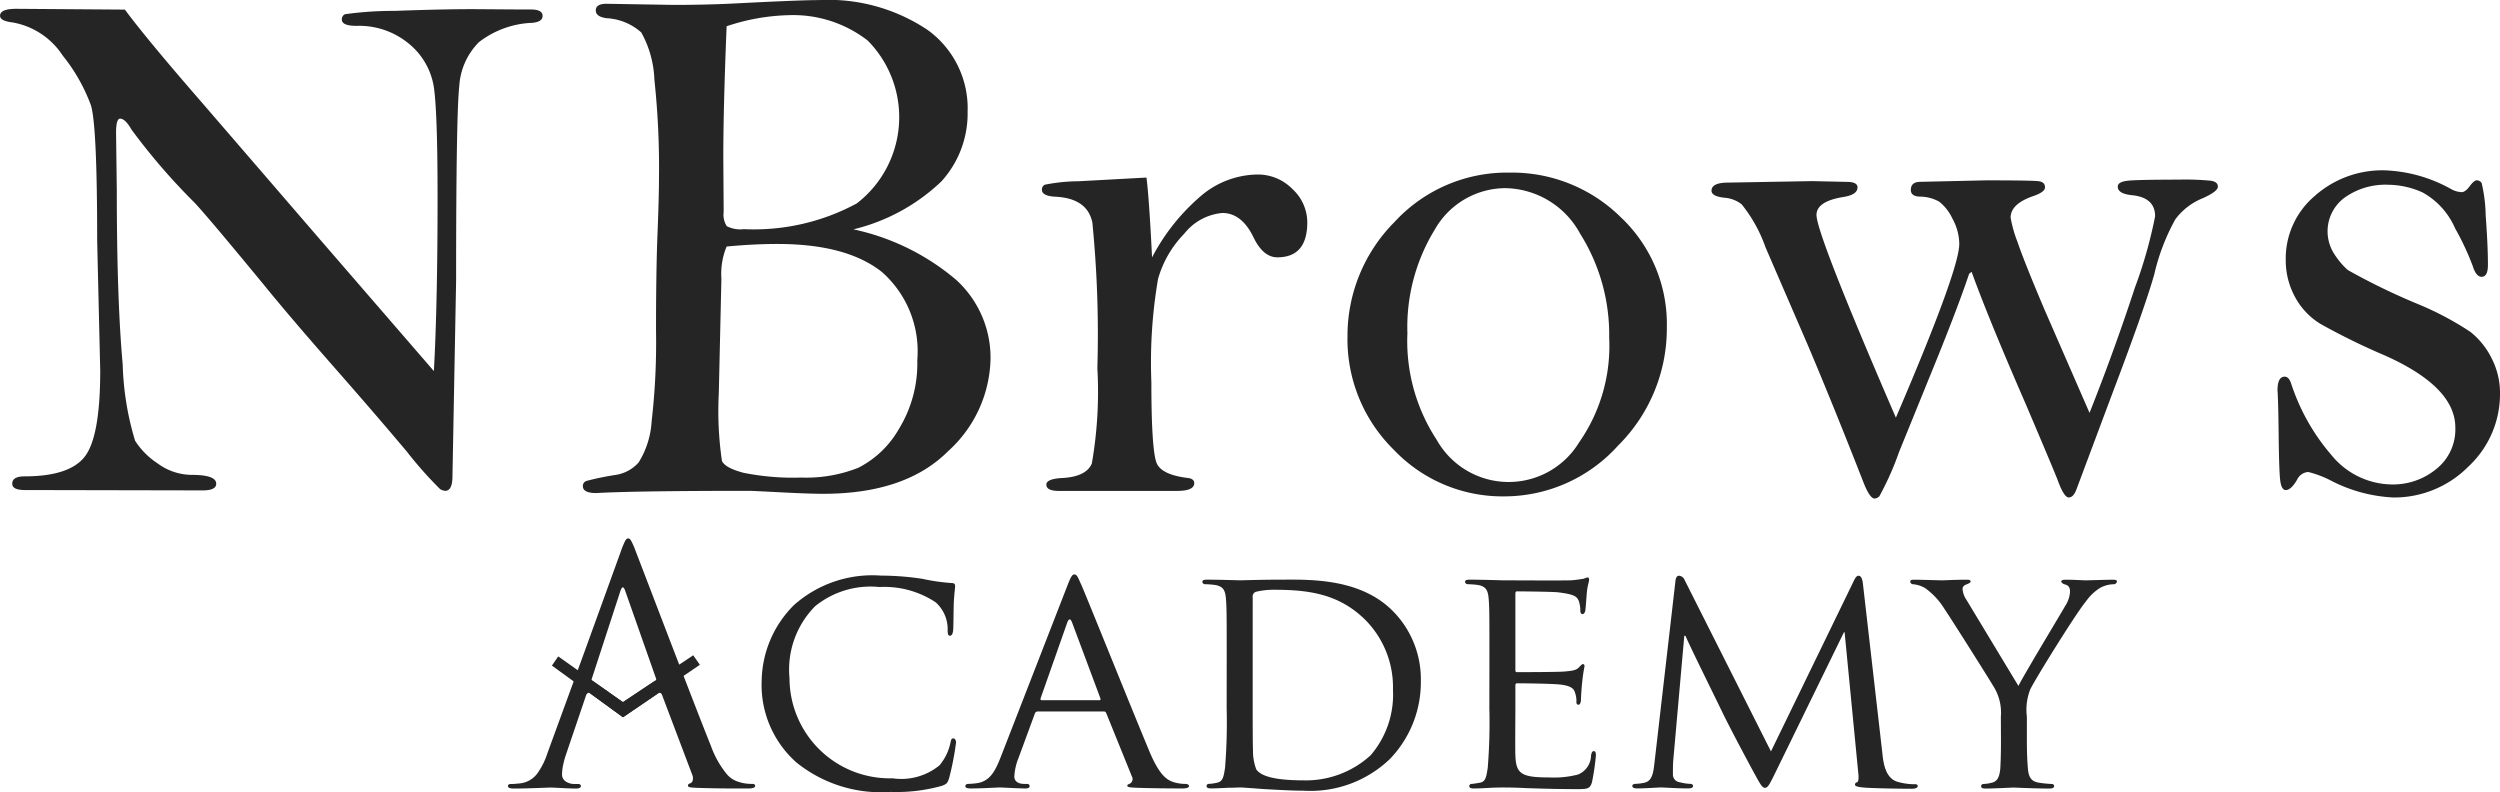 <svg xmlns="http://www.w3.org/2000/svg" width="143.474" height="45.454" viewBox="0 0 143.474 45.454">
  <g id="logo" transform="translate(0)">
    <g id="Group_816" data-name="Group 816" transform="translate(0)">
      <g id="Group_814" data-name="Group 814">
        <path id="Path_57" data-name="Path 57" d="M25.8,185.919q1.273,1.718,4.412,5.324L37,199.113l6.533,7.551q.212-3.839.212-9.969,0-4.6-.191-6.162a4.018,4.018,0,0,0-1.41-2.62,4.474,4.474,0,0,0-3.044-1.061q-.849,0-.849-.36a.323.323,0,0,1,.18-.308,19.981,19.981,0,0,1,2.853-.191q2.673-.1,4.5-.1l2.864.02h.467q.657,0,.657.372,0,.331-.573.392a5.328,5.328,0,0,0-3.086,1.115,3.91,3.91,0,0,0-1.124,2.537q-.18,1.656-.18,11.145L44.6,212.688q0,.849-.417.849a.7.7,0,0,1-.293-.1,22.4,22.4,0,0,1-1.9-2.142q-1.718-2.047-4.232-4.91T33.8,201.743q-3.161-3.839-3.988-4.73a36.124,36.124,0,0,1-3.627-4.2q-.361-.636-.658-.636-.234,0-.233.827l.042,3.288q0,6.258.339,9.991a16.6,16.6,0,0,0,.711,4.38,4.384,4.384,0,0,0,1.294,1.3,3.321,3.321,0,0,0,1.962.658q1.4,0,1.4.509,0,.382-.785.382l-10.2-.021q-.721,0-.721-.361,0-.424.7-.424,2.609,0,3.479-1.156t.87-4.911l-.175-7.445q0-6.6-.356-7.774a10.056,10.056,0,0,0-1.623-2.864,4.327,4.327,0,0,0-2.874-1.9q-.721-.085-.721-.382,0-.4.933-.4Z" transform="translate(-18.633 -185.368)" fill="#252525"/>
        <path id="Path_58" data-name="Path 58" d="M218.838,196.228a13.447,13.447,0,0,1,5.907,2.908,6.038,6.038,0,0,1,1.962,4.543,7.337,7.337,0,0,1-2.439,5.285q-2.44,2.441-7.169,2.441-.891,0-2.842-.106-1.252-.064-1.358-.064-6.534,0-8.824.127-.764,0-.764-.4a.3.3,0,0,1,.223-.3,16.16,16.16,0,0,1,1.644-.339,2.183,2.183,0,0,0,1.336-.721,4.984,4.984,0,0,0,.742-2.333,39.713,39.713,0,0,0,.254-5.239q0-3.436.085-5.547t.085-3.235a47.389,47.389,0,0,0-.265-5.621,5.979,5.979,0,0,0-.753-2.7,3.253,3.253,0,0,0-1.994-.817q-.615-.085-.615-.445,0-.382.615-.382l3.861.064q1.887,0,3.542-.085,3.712-.191,4.794-.191a10.235,10.235,0,0,1,6.236,1.717,5.539,5.539,0,0,1,2.291,4.684,5.786,5.786,0,0,1-1.506,4.006A11.058,11.058,0,0,1,218.838,196.228Zm-7.276.986a4.074,4.074,0,0,0-.3,1.846l-.149,6.576a19.8,19.8,0,0,0,.18,3.882q.18.4,1.23.679a14.34,14.34,0,0,0,3.32.276,8.125,8.125,0,0,0,3.277-.562,5.616,5.616,0,0,0,2.323-2.217,7.193,7.193,0,0,0,1.061-3.967,6.062,6.062,0,0,0-2.026-5.048q-2.026-1.612-5.992-1.612Q213.153,197.065,211.562,197.214Zm0-12.642q-.191,4.645-.191,7.53l.021,3.139a1.189,1.189,0,0,0,.18.806,1.712,1.712,0,0,0,.986.17,12.414,12.414,0,0,0,6.469-1.474,6.248,6.248,0,0,0,.626-9.354,6.981,6.981,0,0,0-4.507-1.453A12.077,12.077,0,0,0,211.562,184.572Z" transform="translate(-169.861 -183.066)" fill="#252525"/>
        <path id="Path_59" data-name="Path 59" d="M355.079,243.1a11.831,11.831,0,0,1,2.853-3.568,5.1,5.1,0,0,1,3.192-1.189,2.771,2.771,0,0,1,2.015.838,2.605,2.605,0,0,1,.849,1.9q0,2.015-1.718,2.015-.806,0-1.357-1.124-.679-1.421-1.8-1.421a3.133,3.133,0,0,0-2.185,1.189,6.08,6.08,0,0,0-1.506,2.6,28.365,28.365,0,0,0-.382,5.916q0,4.121.339,4.726t1.739.775q.382.043.382.3,0,.446-1,.445h-6.766q-.721,0-.721-.361,0-.339.955-.382,1.336-.084,1.654-.828a23.934,23.934,0,0,0,.318-5.48,65.321,65.321,0,0,0-.286-8.347q-.287-1.4-2.132-1.487-.764-.042-.764-.4a.313.313,0,0,1,.159-.287,10.113,10.113,0,0,1,1.941-.2l3.9-.212Q354.909,239.657,355.079,243.1Z" transform="translate(-288.963 -228.328)" fill="#252525"/>
        <path id="Path_60" data-name="Path 60" d="M445.6,247.162a9.256,9.256,0,0,1,2.694-6.568,8.767,8.767,0,0,1,6.618-2.839,8.88,8.88,0,0,1,6.353,2.542,8.427,8.427,0,0,1,2.662,6.356,9.469,9.469,0,0,1-2.8,6.77,8.79,8.79,0,0,1-6.533,2.913,8.608,8.608,0,0,1-6.342-2.68A8.891,8.891,0,0,1,445.6,247.162Zm3.436-.127a10.333,10.333,0,0,0,1.686,6.059,4.733,4.733,0,0,0,8.167.149,9.67,9.67,0,0,0,1.729-6.017,10.868,10.868,0,0,0-1.665-5.963,4.968,4.968,0,0,0-4.316-2.616,4.679,4.679,0,0,0-4.03,2.383A10.7,10.7,0,0,0,449.041,247.035Z" transform="translate(-368.268 -227.849)" fill="#252525"/>
        <path id="Path_61" data-name="Path 61" d="M571.53,253.64q3.638-8.484,3.638-9.97a3.057,3.057,0,0,0-.393-1.453,2.675,2.675,0,0,0-.764-.976,2.3,2.3,0,0,0-1.114-.286q-.509-.021-.509-.382,0-.467.552-.467l3.755-.085q2.715,0,3.054.053t.339.35q0,.276-.7.509-1.273.446-1.273,1.23a7.226,7.226,0,0,0,.393,1.389q.393,1.156,1.563,3.914l2.573,5.9q1.438-3.627,2.6-7.18a26.169,26.169,0,0,0,1.163-4.1q0-1.09-1.358-1.216-.785-.085-.785-.488,0-.3.679-.35t2.842-.053a15.544,15.544,0,0,1,1.824.064c.268.042.4.156.4.339s-.283.4-.849.657a3.667,3.667,0,0,0-1.591,1.217,12.027,12.027,0,0,0-1.208,3.152q-.551,1.952-2.435,6.915l-2.032,5.43q-.17.466-.446.467t-.658-1.061q-.276-.7-1.822-4.332-2.119-4.863-3.094-7.559l-.141.119q-.614,1.825-1.821,4.815l-2.2,5.409a16.868,16.868,0,0,1-1.133,2.545.469.469,0,0,1-.266.127q-.276,0-.637-.912-1.742-4.455-3.208-7.912l-2.422-5.6a8.3,8.3,0,0,0-1.368-2.463,1.826,1.826,0,0,0-1.008-.379q-.721-.085-.721-.4,0-.466.955-.467l4.815-.085,1.994.043q.615,0,.615.318,0,.425-.827.552-1.527.252-1.527,1.029Q566.98,243.12,571.53,253.64Z" transform="translate(-462.726 -229.671)" fill="#252525"/>
        <path id="Path_62" data-name="Path 62" d="M753.016,249.833a5.683,5.683,0,0,1-1.821,4.224,5.991,5.991,0,0,1-4.319,1.767,8.679,8.679,0,0,1-3.536-.955,5.914,5.914,0,0,0-1.334-.509.771.771,0,0,0-.635.445q-.347.594-.649.594-.26,0-.325-.6t-.086-2.747q-.022-1.845-.064-2.376,0-.784.414-.785.24,0,.371.4a11.925,11.925,0,0,0,2.312,4.1,4.531,4.531,0,0,0,3.495,1.686,3.905,3.905,0,0,0,2.513-.88,2.9,2.9,0,0,0,1.1-2.386q0-2.333-4.042-4.136a38.08,38.08,0,0,1-3.7-1.814,4.051,4.051,0,0,1-1.461-1.55,4.389,4.389,0,0,1-.529-2.123,4.708,4.708,0,0,1,1.658-3.663,5.83,5.83,0,0,1,4.017-1.476,8.4,8.4,0,0,1,3.826,1.082,1.368,1.368,0,0,0,.595.17q.212,0,.468-.35.247-.328.392-.328a.326.326,0,0,1,.289.16,8.952,8.952,0,0,1,.231,1.874q.127,1.714.127,2.821,0,.681-.361.681-.318,0-.509-.613a15.382,15.382,0,0,0-1.018-2.176,4.3,4.3,0,0,0-1.856-2.049,4.9,4.9,0,0,0-1.983-.444,4.024,4.024,0,0,0-2.5.741,2.4,2.4,0,0,0-.573,3.261,4.459,4.459,0,0,0,.753.889,37.206,37.206,0,0,0,4.041,1.961,17.491,17.491,0,0,1,3.012,1.6,4.449,4.449,0,0,1,1.209,1.514A4.313,4.313,0,0,1,753.016,249.833Z" transform="translate(-609.542 -227.274)" fill="#252525"/>
      </g>
      <g id="Group_815" data-name="Group 815" transform="translate(29.138 30.899)">
        <path id="Path_63" data-name="Path 63" d="M186,354.385a4.307,4.307,0,0,1,.247-.594c.061-.1.107-.133.163-.133s.1.024.163.119a3.548,3.548,0,0,1,.247.552c.14.354.941,2.455,1.85,4.822s1.924,5,2.493,6.416a5.448,5.448,0,0,0,.906,1.614,1.41,1.41,0,0,0,.7.454,2.167,2.167,0,0,0,.408.091,2.729,2.729,0,0,0,.338.021.32.32,0,0,1,.135.021.092.092,0,0,1,.051.091c0,.056-.042.093-.11.116a.851.851,0,0,1-.263.033c-.14,0-.55,0-1.085,0s-1.2-.014-1.84-.033c-.177-.009-.317-.014-.412-.03s-.147-.044-.147-.1a.111.111,0,0,1,.037-.086.221.221,0,0,1,.093-.044.232.232,0,0,0,.14-.153.527.527,0,0,0-.028-.35l-.867-2.292-.867-2.292a.225.225,0,0,0-.063-.084.17.17,0,0,0-.1-.028l-2.07,1.409-1.936-1.409a.169.169,0,0,0-.114.04.273.273,0,0,0-.072.11l-.559,1.649-.559,1.649a5.068,5.068,0,0,0-.193.673,2.875,2.875,0,0,0-.068.575.476.476,0,0,0,.235.41.9.9,0,0,0,.473.13h.187a.275.275,0,0,1,.142.028.09.09,0,0,1,.044.084.121.121,0,0,1-.077.116.49.49,0,0,1-.2.033c-.224,0-.536-.014-.818-.028s-.533-.028-.636-.028-.41.014-.8.028-.867.028-1.3.028a.773.773,0,0,1-.268-.033.118.118,0,0,1-.086-.116.094.094,0,0,1,.049-.084.228.228,0,0,1,.119-.028c.065,0,.163,0,.263-.011s.2-.017.277-.026a1.428,1.428,0,0,0,.978-.568,4.254,4.254,0,0,0,.587-1.184l2.115-5.786Zm1.938,7.455c.047,0,.07-.014.079-.037a.165.165,0,0,0,0-.093l-.885-2.516-.885-2.516q-.07-.209-.14-.21t-.14.21l-.82,2.516-.82,2.516a.119.119,0,0,0-.007.1.068.068,0,0,0,.063.03l1.731,1.216Z" transform="translate(-179.501 -353.658)" fill="#252525"/>
        <path id="Path_64" data-name="Path 64" d="M261.957,376.207a5.941,5.941,0,0,1-1.994-4.7,6.256,6.256,0,0,1,1.845-4.324,6.763,6.763,0,0,1,4.995-1.7,16.1,16.1,0,0,1,2.385.186,11.688,11.688,0,0,0,1.677.242c.168,0,.2.075.2.167,0,.131-.037.317-.074.9-.019.521-.019,1.4-.037,1.621-.019.242-.093.335-.187.335-.112,0-.13-.112-.13-.335a2.063,2.063,0,0,0-.69-1.584,5.334,5.334,0,0,0-3.224-.876,5.044,5.044,0,0,0-3.69,1.1,5.174,5.174,0,0,0-1.472,4.137,5.756,5.756,0,0,0,5.908,5.74,3.46,3.46,0,0,0,2.7-.745,2.951,2.951,0,0,0,.634-1.323c.037-.168.056-.223.168-.223.075,0,.149.112.149.223a16.629,16.629,0,0,1-.391,2.031c-.093.3-.13.354-.41.466a9.7,9.7,0,0,1-2.963.354A7.73,7.73,0,0,1,261.957,376.207Z" transform="translate(-245.389 -363.349)" fill="#252525"/>
        <path id="Path_65" data-name="Path 65" d="M330.346,365.694c.2-.521.28-.615.391-.615.168,0,.224.224.391.578.3.671,2.926,7.212,3.932,9.616.6,1.417,1.044,1.621,1.4,1.733a2.272,2.272,0,0,0,.652.093c.093,0,.205.037.205.13s-.187.131-.373.131c-.242,0-1.453,0-2.59-.037-.317-.018-.578-.018-.578-.112,0-.075.037-.075.112-.112a.3.3,0,0,0,.149-.429l-1.472-3.634c-.037-.074-.056-.093-.149-.093h-3.783a.172.172,0,0,0-.168.13l-.932,2.534a3.282,3.282,0,0,0-.242,1.063c0,.316.279.429.559.429H328c.13,0,.168.056.168.13,0,.093-.093.131-.242.131-.391,0-1.286-.056-1.472-.056-.168,0-.988.056-1.659.056-.205,0-.317-.037-.317-.131a.144.144,0,0,1,.149-.13,4.5,4.5,0,0,0,.485-.037c.746-.093,1.062-.652,1.379-1.454Zm1.826,6.6c.074,0,.074-.037.056-.112l-1.621-4.342q-.14-.364-.279,0l-1.528,4.342c-.019.075,0,.112.056.112Z" transform="translate(-298.217 -363.01)" fill="#252525"/>
        <path id="Path_66" data-name="Path 66" d="M400.985,371.3c0-2.46,0-2.907-.038-3.41-.037-.54-.13-.8-.671-.876a5.286,5.286,0,0,0-.559-.038.158.158,0,0,1-.13-.13c0-.093.075-.13.261-.13.746,0,1.808.037,1.9.037.186,0,1.23-.037,2.2-.037,1.64,0,4.641-.149,6.579,1.807a5.565,5.565,0,0,1,1.6,4.026A6.343,6.343,0,0,1,410.358,377a6.583,6.583,0,0,1-4.976,1.826c-.708,0-1.584-.056-2.292-.093-.708-.056-1.267-.093-1.342-.093-.037,0-.335.018-.671.018-.335.019-.726.038-.987.038-.168,0-.261-.038-.261-.131a.127.127,0,0,1,.131-.13,2.357,2.357,0,0,0,.5-.075c.317-.074.354-.373.429-.839a32.312,32.312,0,0,0,.093-3.429Zm1.491,1.715c0,1.677,0,3.149.018,3.448a3,3,0,0,0,.187,1.137c.2.3.782.633,2.721.633a5.5,5.5,0,0,0,3.839-1.435,5.334,5.334,0,0,0,1.286-3.764,5.488,5.488,0,0,0-1.547-3.969c-1.547-1.565-3.354-1.77-5.311-1.77a4.39,4.39,0,0,0-.987.112.278.278,0,0,0-.205.317Z" transform="translate(-359.723 -364.348)" fill="#252525"/>
        <path id="Path_67" data-name="Path 67" d="M484.225,370.722c0-2.46,0-2.907-.037-3.41-.037-.54-.13-.8-.671-.876a5.269,5.269,0,0,0-.559-.038.158.158,0,0,1-.131-.13c0-.093.074-.13.261-.13.745,0,1.807.037,1.9.037.112,0,3.541.019,3.914,0,.316-.019.615-.075.745-.093a1.047,1.047,0,0,1,.224-.075c.056,0,.074.075.074.149,0,.112-.093.3-.13.746-.019.149-.056.857-.093,1.043-.019.074-.075.168-.149.168-.093,0-.13-.075-.13-.205a1.752,1.752,0,0,0-.093-.559c-.112-.261-.28-.372-1.175-.484-.279-.037-2.18-.056-2.367-.056-.074,0-.093.056-.093.168v4.3c0,.112,0,.168.093.168.205,0,2.367,0,2.74-.037.391-.037.634-.056.8-.224.112-.112.186-.2.242-.2s.093.037.093.13a8.583,8.583,0,0,0-.13.876c-.038.317-.074.913-.074,1.025,0,.13-.037.3-.149.3-.075,0-.112-.056-.112-.149a1.408,1.408,0,0,0-.074-.522c-.056-.224-.2-.41-.839-.485-.447-.056-2.2-.074-2.478-.074a.1.1,0,0,0-.112.112v1.324c0,.54-.018,2.385,0,2.7.038,1.063.336,1.267,1.957,1.267a5.456,5.456,0,0,0,1.64-.168,1.2,1.2,0,0,0,.745-1.1c.038-.186.075-.242.168-.242s.112.13.112.242a13.2,13.2,0,0,1-.223,1.528c-.112.41-.279.41-.913.41-1.23,0-2.181-.037-2.852-.056-.689-.037-1.118-.037-1.36-.037-.037,0-.354,0-.708.018-.317.019-.689.038-.951.038-.167,0-.261-.038-.261-.131a.127.127,0,0,1,.13-.13,4.749,4.749,0,0,0,.5-.075c.317-.056.354-.373.429-.839a32.321,32.321,0,0,0,.093-3.429Z" transform="translate(-427.886 -363.77)" fill="#252525"/>
        <path id="Path_68" data-name="Path 68" d="M550.166,375.667c.056.559.168,1.416.839,1.64a3.465,3.465,0,0,0,1.062.149c.074,0,.13.038.13.112,0,.093-.149.149-.335.149-.373,0-2.2-.018-2.8-.074-.391-.037-.466-.093-.466-.168a.137.137,0,0,1,.112-.13c.093-.019.112-.261.074-.559L548,368.735h-.038l-3.951,8.088c-.336.69-.429.839-.578.839s-.242-.149-.559-.727c-.429-.783-1.51-2.814-1.92-3.671-.484-1.006-1.808-3.671-2.087-4.324H538.8l-.634,7.156c-.019.242-.019.54-.019.8a.443.443,0,0,0,.392.447,2.649,2.649,0,0,0,.634.093c.056,0,.13.056.13.112,0,.112-.112.149-.3.149-.615,0-1.4-.056-1.528-.056-.149,0-.932.056-1.379.056-.168,0-.28-.037-.28-.149,0-.056.075-.112.168-.112a3.126,3.126,0,0,0,.484-.056c.541-.093.559-.671.634-1.267l1.193-10.343c.019-.168.093-.279.187-.279a.374.374,0,0,1,.335.242l4.957,9.84,4.771-9.821c.074-.149.149-.261.261-.261s.205.13.242.429Z" transform="translate(-471.277 -363.349)" fill="#252525"/>
        <path id="Path_69" data-name="Path 69" d="M629.092,374.591a2.825,2.825,0,0,0-.354-1.621c-.13-.243-2.348-3.765-2.907-4.6a4.113,4.113,0,0,0-1.081-1.155,1.612,1.612,0,0,0-.69-.224.164.164,0,0,1-.168-.149c0-.074.056-.112.2-.112.317,0,1.547.037,1.622.037.112,0,.783-.037,1.416-.037.186,0,.224.037.224.112,0,.056-.112.112-.261.168-.13.056-.2.13-.2.261a1.3,1.3,0,0,0,.224.615l2.982,4.939c.335-.671,2.385-4.063,2.683-4.585a1.688,1.688,0,0,0,.279-.82c0-.224-.074-.354-.261-.41-.149-.037-.242-.112-.242-.187,0-.056.093-.093.261-.093.428,0,1.006.037,1.137.037.112,0,1.286-.037,1.6-.037.112,0,.2.037.2.093a.19.19,0,0,1-.2.168,1.679,1.679,0,0,0-.764.205,2.842,2.842,0,0,0-.82.783c-.54.634-2.851,4.361-3.187,5.032a3.174,3.174,0,0,0-.2,1.585v1.36c0,.261,0,.932.056,1.584.037.466.149.764.634.839a6.3,6.3,0,0,0,.745.075.126.126,0,0,1,.13.13c0,.075-.093.131-.261.131-.913,0-1.975-.056-2.068-.056-.075,0-1.118.056-1.6.056-.187,0-.261-.037-.261-.131a.127.127,0,0,1,.131-.13,2.189,2.189,0,0,0,.485-.075c.336-.074.447-.373.485-.839.037-.652.037-1.323.037-1.584Z" transform="translate(-543.401 -364.36)" fill="#252525"/>
      </g>
      <path id="Path_70" data-name="Path 70" d="M197.6,393.376l4.036-2.691.382.546-4.418,3.009-4.073-2.963.363-.527Z" transform="translate(-161.853 -353.079)" fill="#252525"/>
    </g>
  </g>
</svg>
